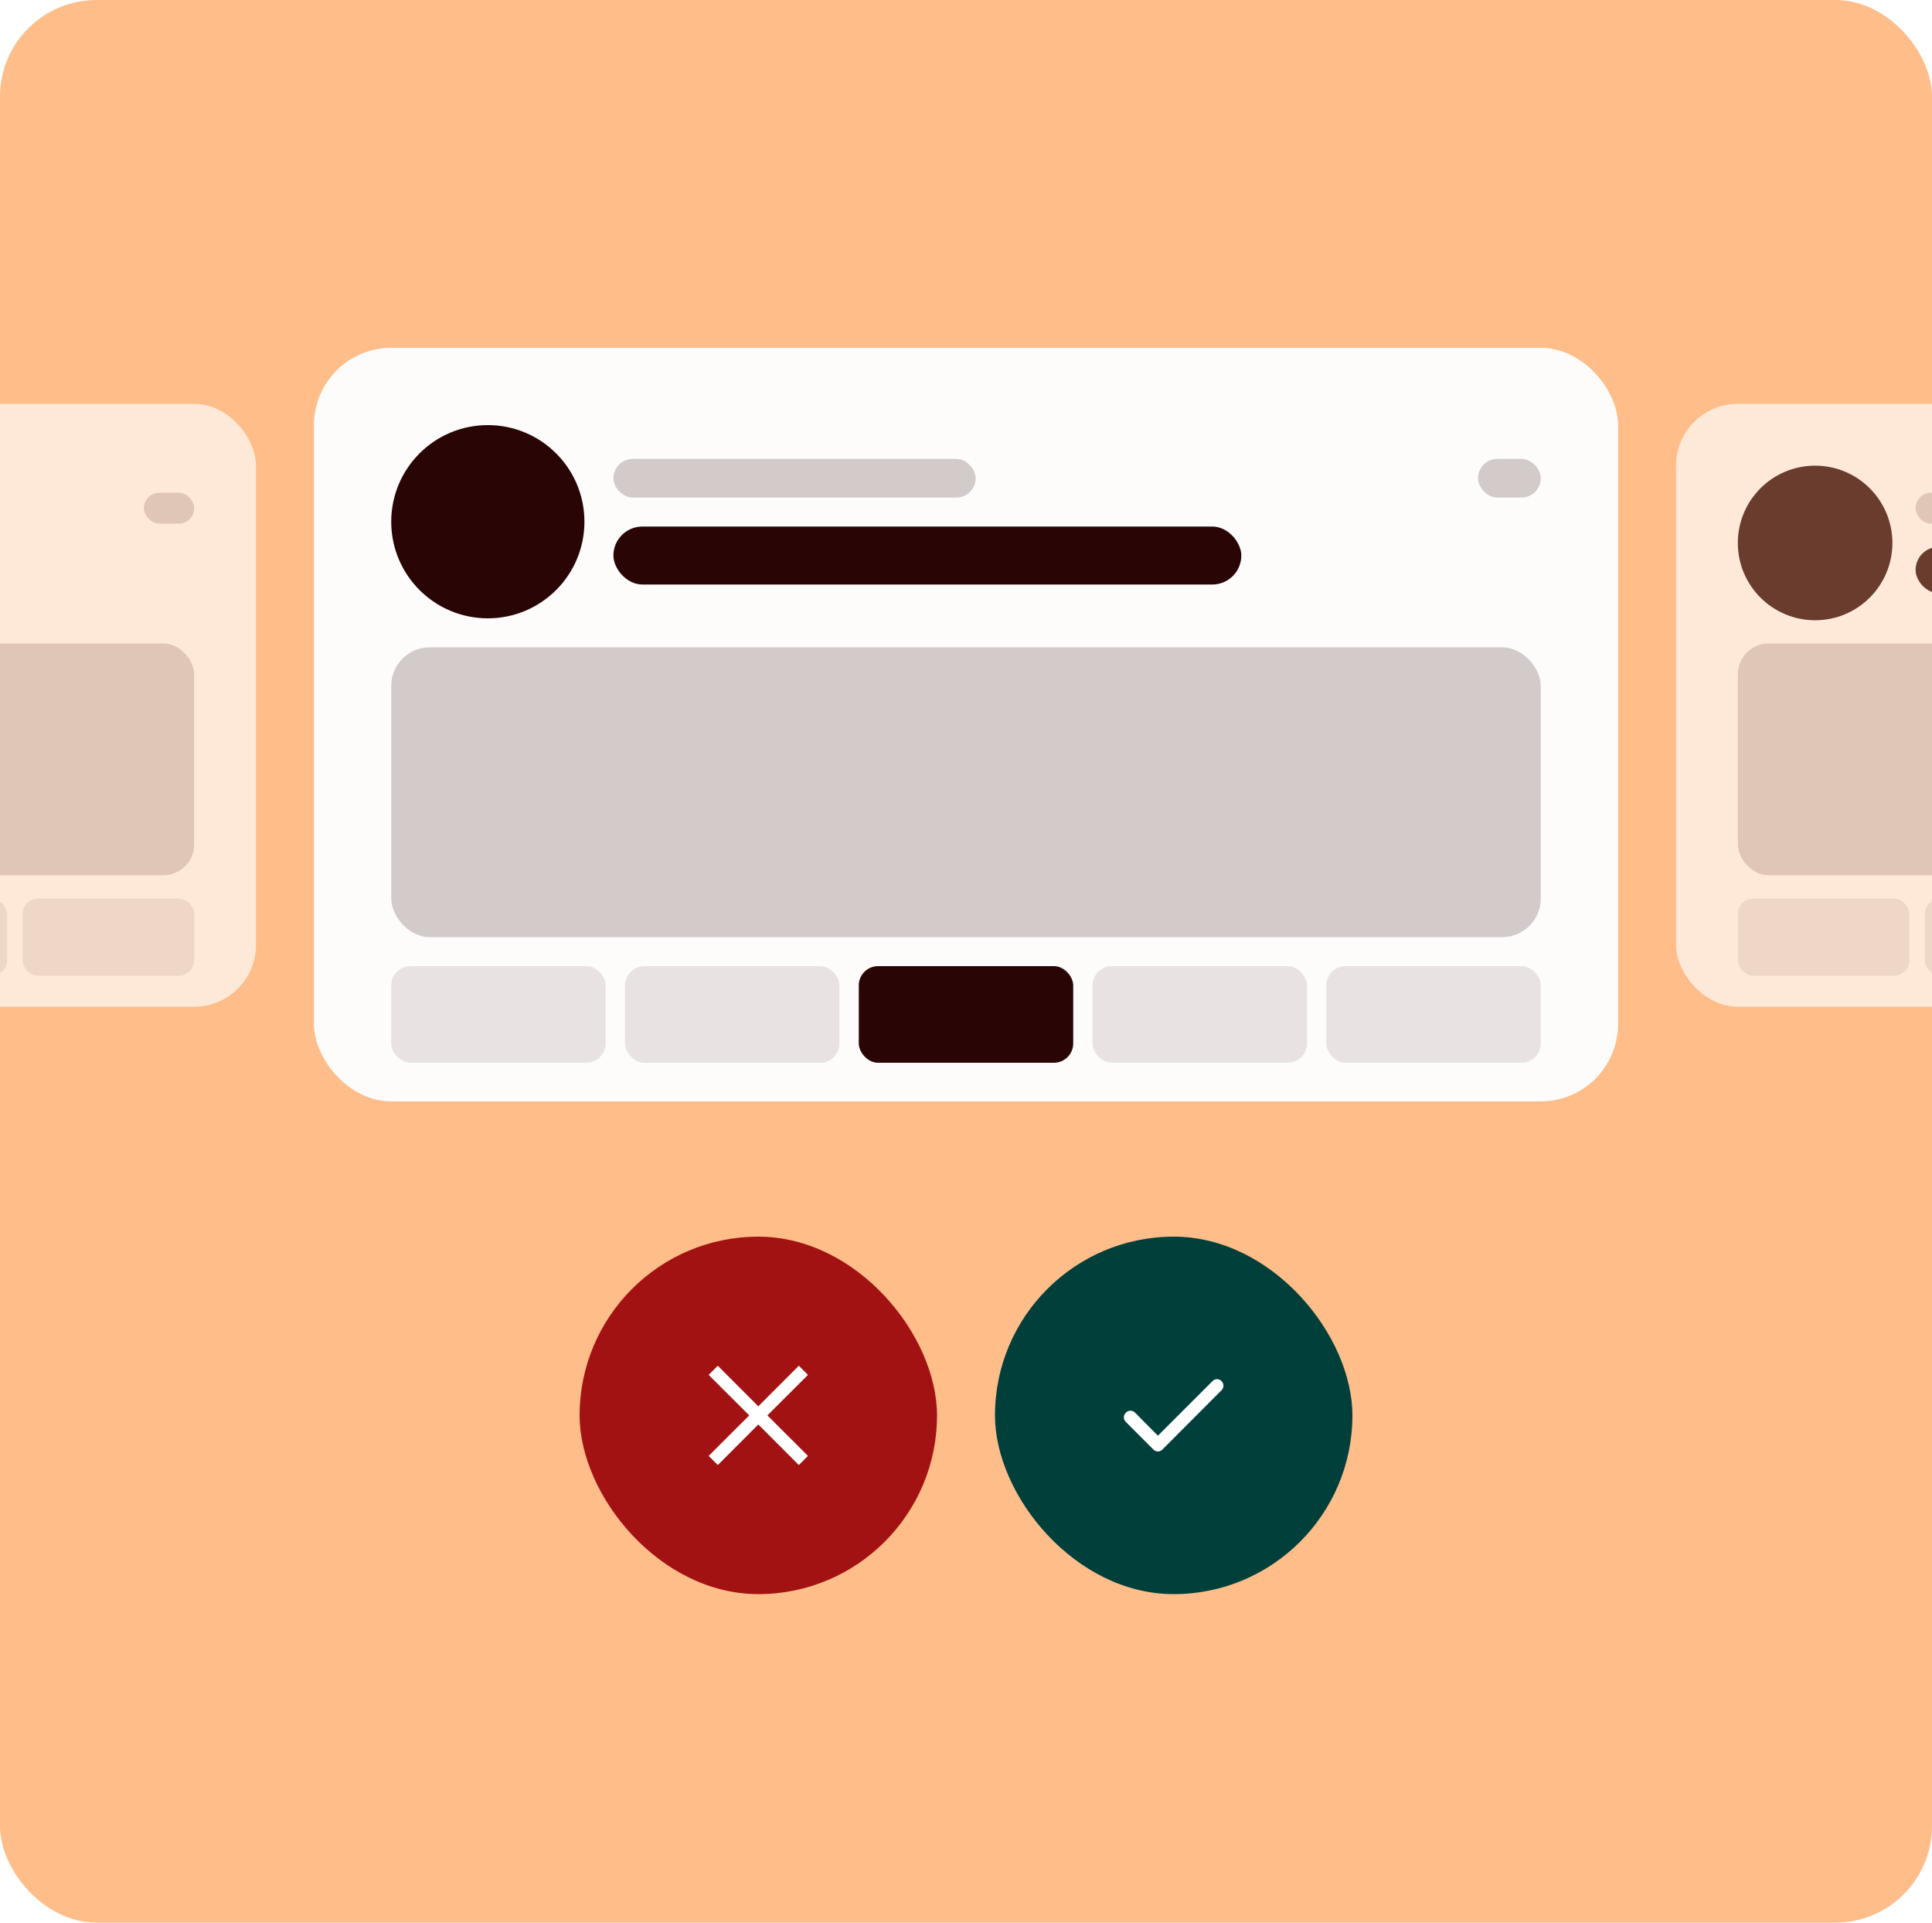 <svg width="400" height="398" viewBox="0 0 400 398" fill="none" xmlns="http://www.w3.org/2000/svg">
<g clip-path="url(#clip0_2243_8201)">
<rect width="400" height="398" rx="20" fill="#FFBD89"/>
<g opacity="0.7">
<rect x="-163" y="83.6" width="216" height="124.8" rx="12.8" fill="#FDFCFB"/>
<rect x="-150.2" y="133.199" width="190.4" height="48" rx="6.4" fill="#290505" fill-opacity="0.2"/>
<rect x="-34.04" y="185.999" width="35.52" height="16" rx="3.2" fill="#290505" fill-opacity="0.1"/>
<rect x="4.68" y="185.999" width="35.52" height="16" rx="3.2" fill="#290505" fill-opacity="0.1"/>
<rect x="29.8" y="101.999" width="10.4" height="6.4" rx="3.2" fill="#290505" fill-opacity="0.2"/>
</g>
<g filter="url(#filter0_d_2243_8201)">
<rect x="65" y="68" width="270" height="156" rx="16" fill="#FDFCFB"/>
<circle cx="101" cy="104" r="20" fill="#290505"/>
<rect x="127" y="91" width="75" height="8" rx="4" fill="#290505" fill-opacity="0.2"/>
<rect x="127" y="105" width="130" height="12" rx="6" fill="#290505"/>
<rect x="81" y="130" width="238" height="60" rx="8" fill="#290505" fill-opacity="0.2"/>
<rect x="81" y="196" width="44.4" height="20" rx="4" fill="#290505" fill-opacity="0.1"/>
<rect x="129.4" y="196" width="44.4" height="20" rx="4" fill="#290505" fill-opacity="0.1"/>
<rect x="177.8" y="196" width="44.4" height="20" rx="4" fill="#290505"/>
<rect x="226.2" y="196" width="44.4" height="20" rx="4" fill="#290505" fill-opacity="0.1"/>
<rect x="274.6" y="196" width="44.4" height="20" rx="4" fill="#290505" fill-opacity="0.1"/>
<rect x="306" y="91" width="13" height="8" rx="4" fill="#290505" fill-opacity="0.2"/>
</g>
<g opacity="0.7">
<rect x="347" y="83.6" width="216" height="124.8" rx="12.8" fill="#FDFCFB"/>
<circle cx="375.8" cy="112.398" r="16" fill="#290505"/>
<rect x="396.6" y="101.999" width="60" height="6.4" rx="3.2" fill="#290505" fill-opacity="0.2"/>
<rect x="396.6" y="113.199" width="104" height="9.6" rx="4.8" fill="#290505"/>
<rect x="359.8" y="133.199" width="190.4" height="48" rx="6.4" fill="#290505" fill-opacity="0.2"/>
<rect x="359.8" y="185.999" width="35.52" height="16" rx="3.2" fill="#290505" fill-opacity="0.1"/>
<rect x="398.52" y="185.999" width="35.52" height="16" rx="3.2" fill="#290505" fill-opacity="0.1"/>
</g>
<rect x="120" y="256" width="74" height="74" rx="37" fill="#A31212"/>
<path fill-rule="evenodd" clip-rule="evenodd" d="M167.28 284.614L165.387 282.72L157 291.12L148.613 282.72L146.72 284.614L155.12 293L146.72 301.387L148.613 303.28L157 294.88L165.387 303.28L167.28 301.387L158.88 293L167.28 284.614Z" fill="white"/>
<rect x="206" y="256" width="74" height="74" rx="37" fill="#003F3A"/>
<path d="M239.733 297.2L251.033 285.9C251.3 285.633 251.611 285.5 251.967 285.5C252.322 285.5 252.633 285.633 252.9 285.9C253.167 286.167 253.3 286.484 253.3 286.851C253.3 287.218 253.167 287.534 252.9 287.8L240.667 300.067C240.4 300.333 240.089 300.467 239.733 300.467C239.378 300.467 239.067 300.333 238.8 300.067L233.067 294.333C232.8 294.067 232.672 293.75 232.683 293.384C232.693 293.018 232.832 292.701 233.1 292.433C233.368 292.166 233.684 292.032 234.051 292.033C234.417 292.034 234.733 292.168 235 292.433L239.733 297.2Z" fill="white"/>
</g>
<defs>
<filter id="filter0_d_2243_8201" x="49" y="56" width="302" height="188" filterUnits="userSpaceOnUse" color-interpolation-filters="sRGB">
<feFlood flood-opacity="0" result="BackgroundImageFix"/>
<feColorMatrix in="SourceAlpha" type="matrix" values="0 0 0 0 0 0 0 0 0 0 0 0 0 0 0 0 0 0 127 0" result="hardAlpha"/>
<feOffset dy="4"/>
<feGaussianBlur stdDeviation="8"/>
<feComposite in2="hardAlpha" operator="out"/>
<feColorMatrix type="matrix" values="0 0 0 0 0 0 0 0 0 0 0 0 0 0 0 0 0 0 0.1 0"/>
<feBlend mode="normal" in2="BackgroundImageFix" result="effect1_dropShadow_2243_8201"/>
<feBlend mode="normal" in="SourceGraphic" in2="effect1_dropShadow_2243_8201" result="shape"/>
</filter>
<clipPath id="clip0_2243_8201">
<rect width="400" height="398" rx="20" fill="white"/>
</clipPath>
</defs>
</svg>
